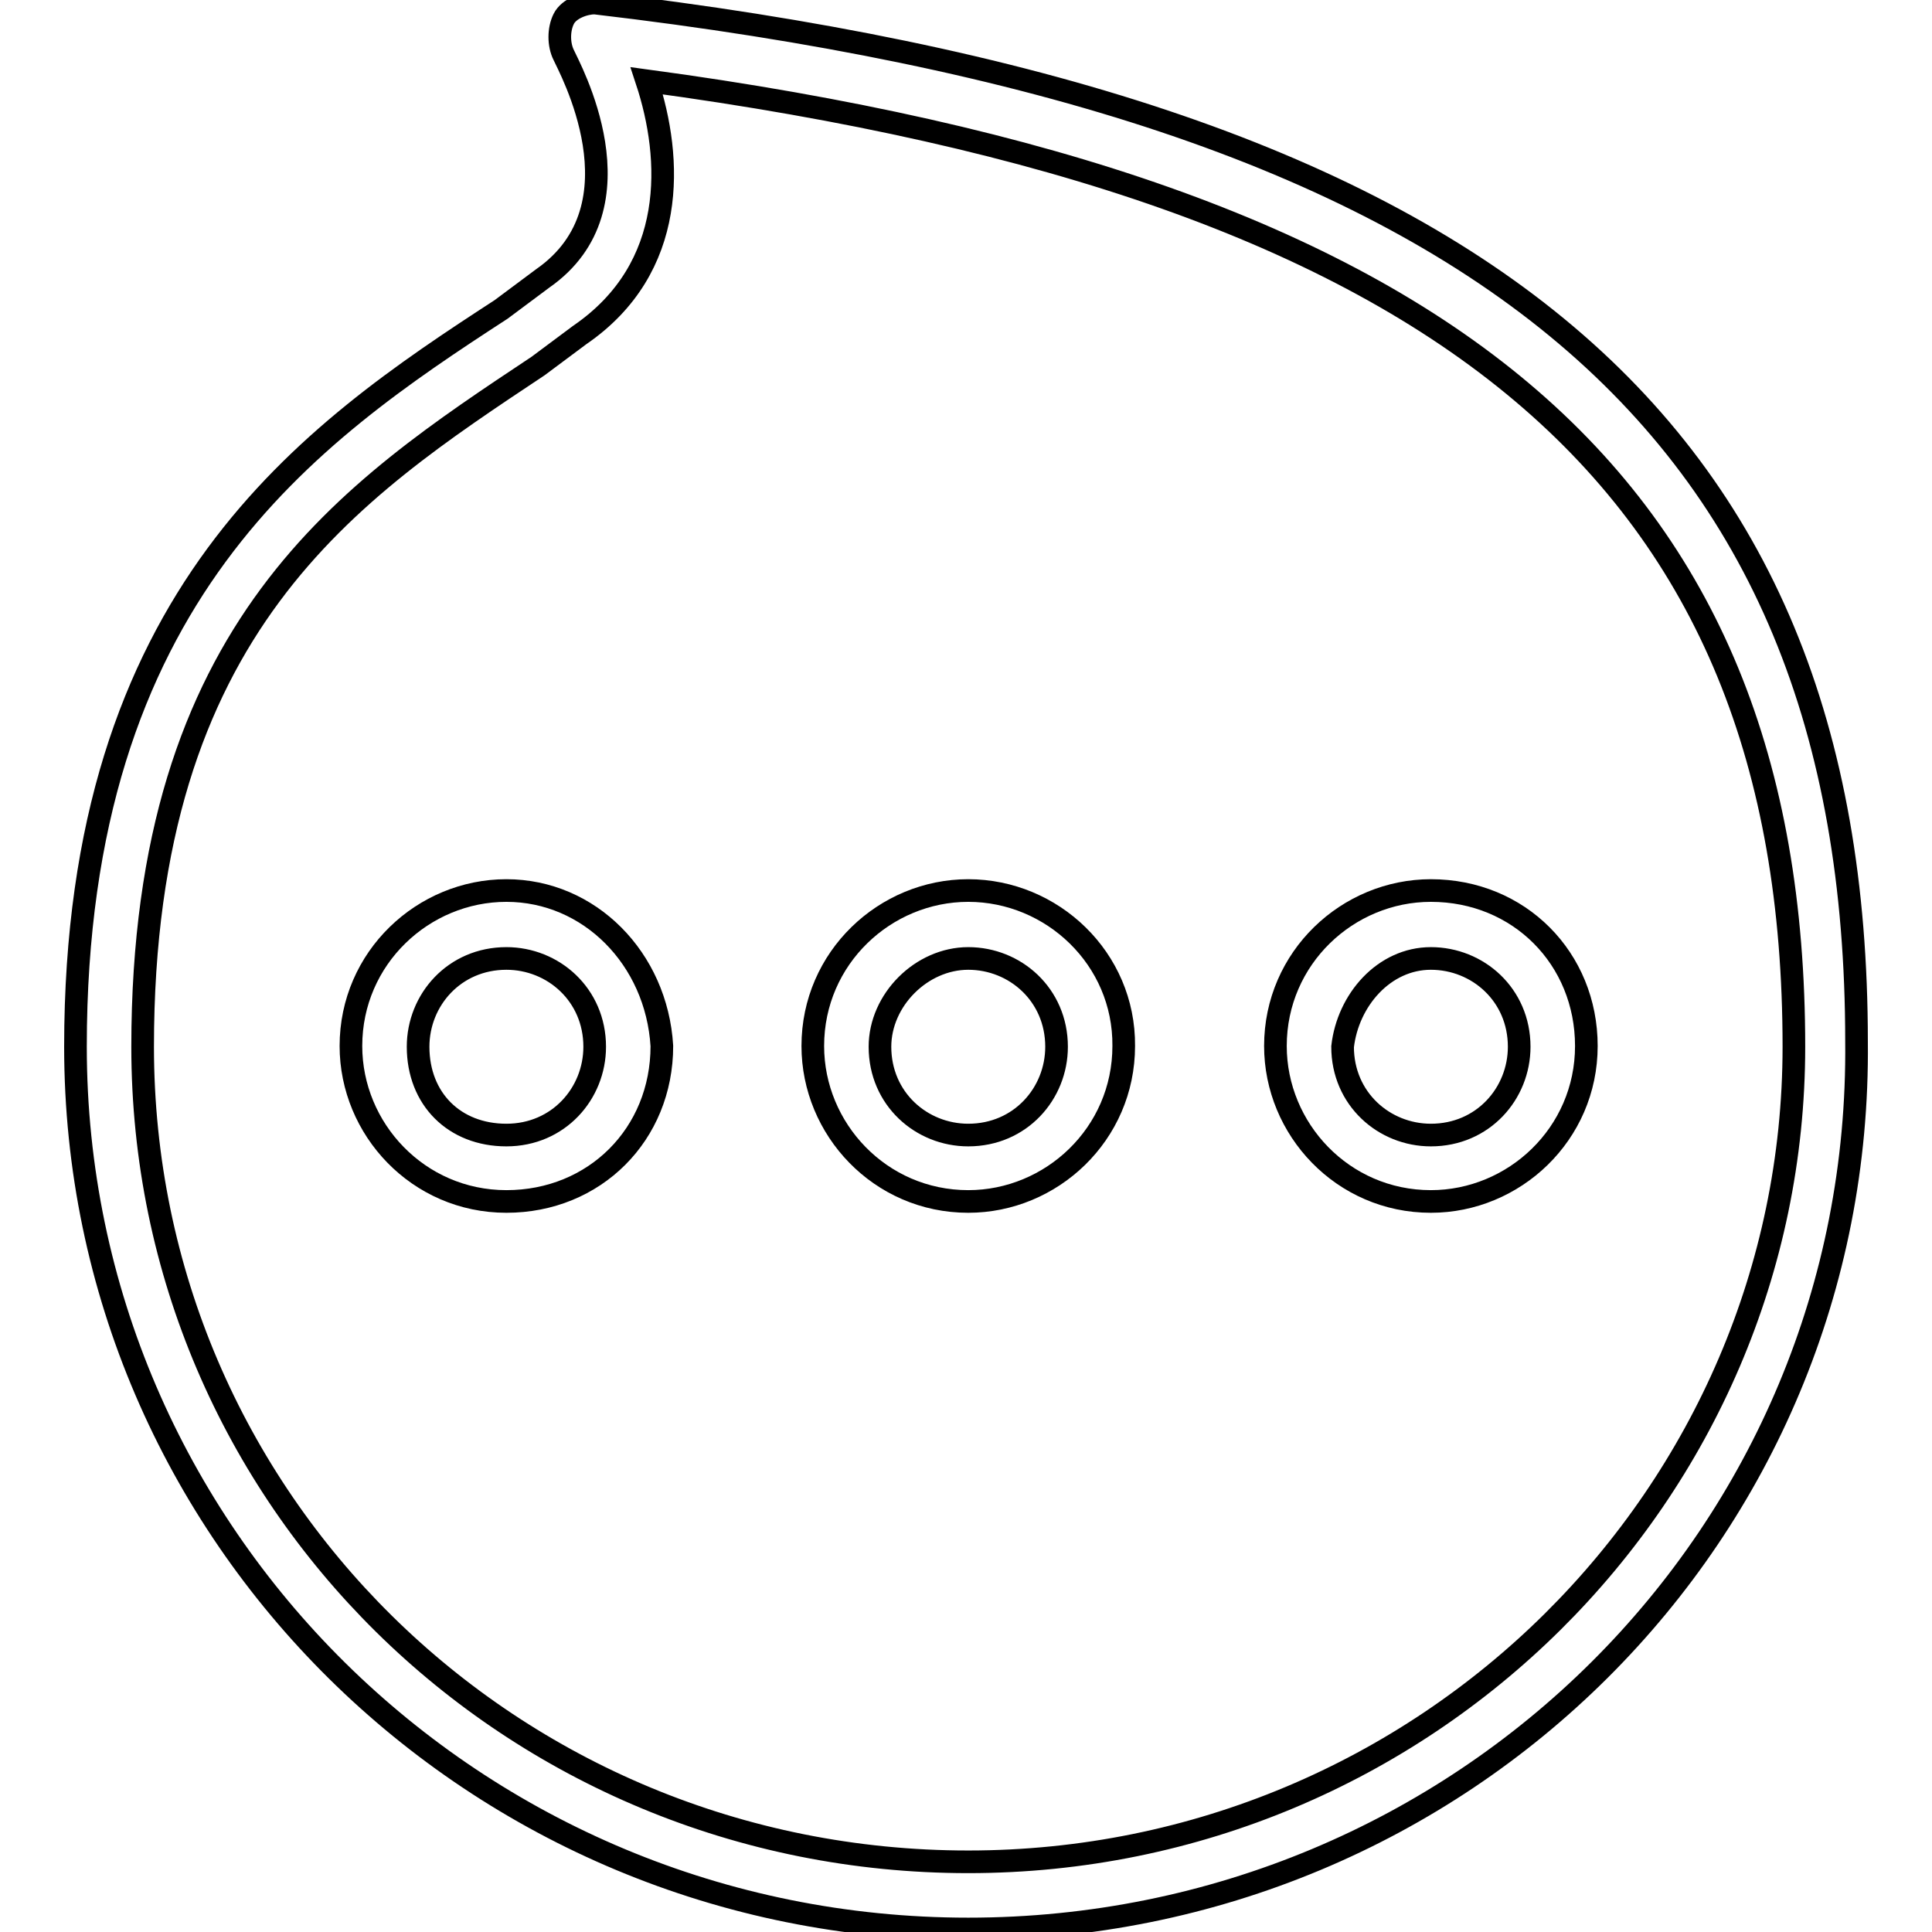<?xml version="1.0" encoding="utf-8"?>
<!-- Svg Vector Icons : http://www.onlinewebfonts.com/icon -->
<!DOCTYPE svg PUBLIC "-//W3C//DTD SVG 1.1//EN" "http://www.w3.org/Graphics/SVG/1.1/DTD/svg11.dtd">
<svg version="1.1" xmlns="http://www.w3.org/2000/svg" xmlns:xlink="http://www.w3.org/1999/xlink" x="0px" y="0px" viewBox="0 0 256 256" enable-background="new 0 0 256 256" xml:space="preserve">
<g><g><path stroke-width="3" fill-opacity="0" stroke="#000000"  d="M128.3,255.6C63,255.6,10,203.3,10,138.7c0-59.9,31-81.2,56.4-97.7l5.5-4.1c13.8-9.6,3.4-28.2,2.8-29.6c-0.7-1.4-0.7-3.4,0-4.8c0.7-1.4,2.8-2.1,4.1-2.1C195.8,14.1,246,55.4,246,138C246.7,203.3,193.7,255.6,128.3,255.6z M85.7,10.7c3.4,10.3,4.1,24.8-8.9,33.7l-5.5,4.1C46.5,65,18.9,82.9,18.9,138.7c0,59.9,48.8,108,109.4,108c60.6,0,109.4-48.8,109.4-108C237.7,63.7,192.3,25.1,85.7,10.7z"/><path stroke-width="3" fill-opacity="0" stroke="#000000"  d="M67.1,127c6.2,0,11.7,4.8,11.7,11.7c0,6.2-4.8,11.7-11.7,11.7c-6.9,0-11.7-4.8-11.7-11.7C55.4,132.5,60.2,127,67.1,127 M67.1,118c-11,0-20.6,8.9-20.6,20.6c0,11,8.9,20.6,20.6,20.6c11.7,0,20.6-8.9,20.6-20.6C87,127,78.1,118,67.1,118L67.1,118z"/><path stroke-width="3" fill-opacity="0" stroke="#000000"  d="M128.3,127c6.2,0,11.7,4.8,11.7,11.7c0,6.2-4.8,11.7-11.7,11.7c-6.2,0-11.7-4.8-11.7-11.7C116.6,132.5,122.1,127,128.3,127 M128.3,118c-11,0-20.6,8.9-20.6,20.6c0,11,8.9,20.6,20.6,20.6c11,0,20.6-8.9,20.6-20.6C149,127,139.4,118,128.3,118L128.3,118z"/><path stroke-width="3" fill-opacity="0" stroke="#000000"  d="M189.6,127c6.2,0,11.7,4.8,11.7,11.7c0,6.2-4.8,11.7-11.7,11.7c-6.2,0-11.7-4.8-11.7-11.7C178.6,132.5,183.4,127,189.6,127 M189.6,118c-11,0-20.6,8.9-20.6,20.6c0,11,8.9,20.6,20.6,20.6c11,0,20.6-8.9,20.6-20.6C210.2,127,201.3,118,189.6,118L189.6,118z"/></g></g>
</svg>